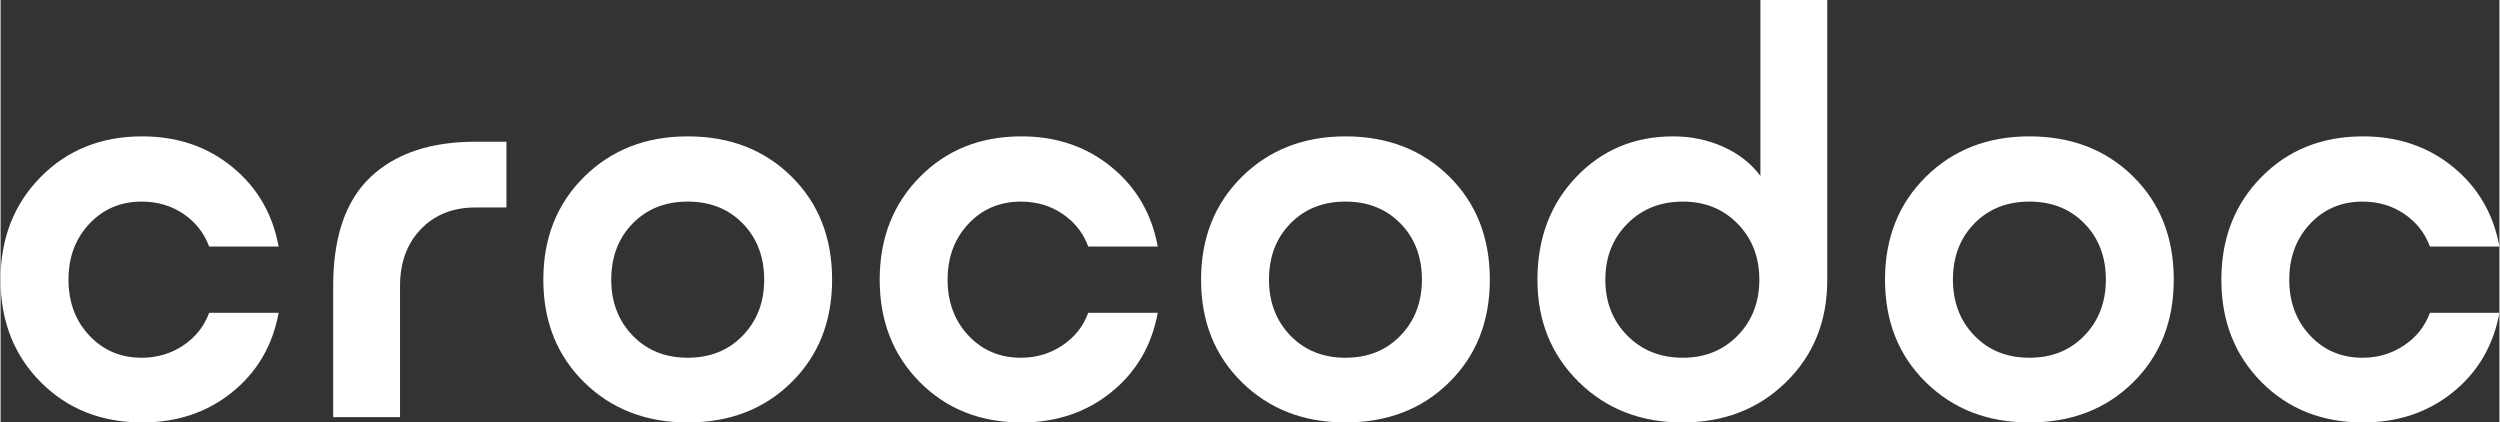 <?xml version="1.0" encoding="UTF-8"?>
<!DOCTYPE svg PUBLIC "-//W3C//DTD SVG 1.1//EN" "http://www.w3.org/Graphics/SVG/1.1/DTD/svg11.dtd">
<!-- Creator: CorelDRAW 2019 (64-Bit) -->
<svg xmlns="http://www.w3.org/2000/svg" xml:space="preserve" width="1947px" height="329px" version="1.1" style="shape-rendering:geometricPrecision; text-rendering:geometricPrecision; image-rendering:optimizeQuality; fill-rule:evenodd; clip-rule:evenodd"
viewBox="0 0 1836.85 310.53"
 xmlns:xlink="http://www.w3.org/1999/xlink"
 xmlns:xodm="http://www.corel.com/coreldraw/odm/2003">
 <rect x="0" y="0" width="1836.85" height="310.53" fill="#333333" stroke="none"/>
 <defs>
  <style type="text/css">
   <![CDATA[
    .fil0 {fill:#ffffff;fill-rule:nonzero}
   ]]>
  </style>
 </defs>
 <g id="Слой_x0020_1">
  <path class="fil0" d="M204.4 229.95c-4.45,24.11 -15.85,43.57 -34.2,58.37 -18.34,14.81 -40.35,22.21 -66.03,22.21 -30.14,0 -55.04,-9.89 -74.69,-29.68 -19.65,-19.78 -29.48,-44.87 -29.48,-75.27 0,-30.4 9.83,-55.55 29.48,-75.47 19.65,-19.92 44.55,-29.87 74.69,-29.87 25.68,0 47.69,7.46 66.03,22.4 18.35,14.94 29.75,34.46 34.2,58.57l-51.1 0c-3.67,-9.96 -9.96,-17.95 -18.87,-23.98 -8.91,-6.03 -19.13,-9.04 -30.66,-9.04 -15.46,0 -28.3,5.44 -38.52,16.31 -10.22,10.88 -15.33,24.57 -15.33,41.08 0,16.51 5.11,30.2 15.33,41.08 10.22,10.87 23.06,16.31 38.52,16.31 11.27,0 21.43,-3.01 30.47,-9.04 9.04,-6.03 15.39,-14.02 19.06,-23.98l51.1 0zm144.65 -125.78l22.8 0 0 48.34 -22.8 0c-16.51,0 -29.87,5.31 -40.09,15.92 -10.22,10.62 -15.33,24.57 -15.33,41.87l0 96.3 -49.14 0 0 -96.3c0,-36.17 9.18,-62.9 27.52,-80.19 18.34,-17.3 44.02,-25.94 77.04,-25.94zm156.05 206.36c-30.66,0 -56.01,-9.83 -76.06,-29.48 -20.04,-19.65 -30.07,-44.81 -30.07,-75.47 0,-30.66 10.03,-55.88 30.07,-75.67 20.05,-19.78 45.4,-29.67 76.06,-29.67 30.93,0 56.35,9.82 76.26,29.48 19.92,19.65 29.88,44.94 29.88,75.86 0,30.66 -9.96,55.82 -29.88,75.47 -19.91,19.65 -45.33,29.48 -76.26,29.48zm-40.48 -63.87c10.48,10.87 23.98,16.31 40.48,16.31 16.51,0 30.01,-5.44 40.49,-16.31 10.48,-10.88 15.73,-24.57 15.73,-41.08 0,-16.77 -5.25,-30.53 -15.73,-41.27 -10.48,-10.75 -23.98,-16.12 -40.49,-16.12 -16.5,0 -30,5.37 -40.48,16.12 -10.48,10.74 -15.73,24.5 -15.73,41.27 0,16.51 5.25,30.2 15.73,41.08zm386 -16.71c-4.45,24.11 -15.85,43.57 -34.2,58.37 -18.34,14.81 -40.35,22.21 -66.03,22.21 -30.14,0 -55.04,-9.89 -74.69,-29.68 -19.65,-19.78 -29.48,-44.87 -29.48,-75.27 0,-30.4 9.83,-55.55 29.48,-75.47 19.65,-19.92 44.55,-29.87 74.69,-29.87 25.68,0 47.69,7.46 66.03,22.4 18.35,14.94 29.75,34.46 34.2,58.57l-51.1 0c-3.67,-9.96 -9.96,-17.95 -18.87,-23.98 -8.91,-6.03 -19.13,-9.04 -30.66,-9.04 -15.46,0 -28.3,5.44 -38.52,16.31 -10.22,10.88 -15.33,24.57 -15.33,41.08 0,16.51 5.11,30.2 15.33,41.08 10.22,10.87 23.06,16.31 38.52,16.31 11.27,0 21.43,-3.01 30.47,-9.04 9.04,-6.03 15.39,-14.02 19.06,-23.98l51.1 0zm137.97 80.58c-30.66,0 -56.01,-9.83 -76.06,-29.48 -20.05,-19.65 -30.07,-44.81 -30.07,-75.47 0,-30.66 10.02,-55.88 30.07,-75.67 20.05,-19.78 45.4,-29.67 76.06,-29.67 30.92,0 56.34,9.82 76.26,29.48 19.91,19.65 29.87,44.94 29.87,75.86 0,30.66 -9.96,55.82 -29.87,75.47 -19.92,19.65 -45.34,29.48 -76.26,29.48zm-40.49 -63.87c10.49,10.87 23.98,16.31 40.49,16.31 16.51,0 30.01,-5.44 40.49,-16.31 10.48,-10.88 15.72,-24.57 15.72,-41.08 0,-16.77 -5.24,-30.53 -15.72,-41.27 -10.48,-10.75 -23.98,-16.12 -40.49,-16.12 -16.51,0 -30,5.37 -40.49,16.12 -10.48,10.74 -15.72,24.5 -15.72,41.27 0,16.51 5.24,30.2 15.72,41.08zm281.45 -146.42c13.1,0 25.35,2.55 36.75,7.66 11.4,5.11 20.51,12.25 27.32,21.42l0 -129.32 49.13 0 0 205.97c0,30.14 -10.09,55.1 -30.26,74.88 -20.18,19.79 -45.6,29.68 -76.26,29.68 -30.66,0 -56.08,-9.96 -76.26,-29.87 -20.17,-19.92 -30.26,-44.94 -30.26,-75.08 0,-30.4 9.49,-55.55 28.49,-75.47 19,-19.92 42.78,-29.87 71.35,-29.87zm47.36 146.42c10.62,-10.88 15.92,-24.57 15.92,-41.08 0,-16.51 -5.3,-30.2 -15.92,-41.08 -10.61,-10.87 -24.04,-16.31 -40.29,-16.31 -16.51,0 -30.13,5.44 -40.88,16.31 -10.74,10.88 -16.11,24.57 -16.11,41.08 0,16.51 5.37,30.2 16.11,41.08 10.75,10.87 24.37,16.31 40.88,16.31 16.25,0 29.68,-5.44 40.29,-16.31zm214.43 63.87c-30.66,0 -56.02,-9.83 -76.06,-29.48 -20.05,-19.65 -30.07,-44.81 -30.07,-75.47 0,-30.66 10.02,-55.88 30.07,-75.67 20.04,-19.78 45.4,-29.67 76.06,-29.67 30.92,0 56.34,9.82 76.25,29.48 19.92,19.65 29.88,44.94 29.88,75.86 0,30.66 -9.96,55.82 -29.88,75.47 -19.91,19.65 -45.33,29.48 -76.25,29.48zm-40.49 -63.87c10.48,10.87 23.98,16.31 40.49,16.31 16.51,0 30,-5.44 40.48,-16.31 10.49,-10.88 15.73,-24.57 15.73,-41.08 0,-16.77 -5.24,-30.53 -15.73,-41.27 -10.48,-10.75 -23.97,-16.12 -40.48,-16.12 -16.51,0 -30.01,5.37 -40.49,16.12 -10.48,10.74 -15.72,24.5 -15.72,41.27 0,16.51 5.24,30.2 15.72,41.08zm386 -16.71c-4.45,24.11 -15.85,43.57 -34.19,58.37 -18.35,14.81 -40.36,22.21 -66.04,22.21 -30.14,0 -55.03,-9.89 -74.69,-29.68 -19.65,-19.78 -29.48,-44.87 -29.48,-75.27 0,-30.4 9.83,-55.55 29.48,-75.47 19.66,-19.92 44.55,-29.87 74.69,-29.87 25.68,0 47.69,7.46 66.04,22.4 18.34,14.94 29.74,34.46 34.19,58.57l-51.1 0c-3.67,-9.96 -9.96,-17.95 -18.87,-23.98 -8.9,-6.03 -19.12,-9.04 -30.66,-9.04 -15.46,0 -28.3,5.44 -38.52,16.31 -10.22,10.88 -15.33,24.57 -15.33,41.08 0,16.51 5.11,30.2 15.33,41.08 10.22,10.87 23.06,16.31 38.52,16.31 11.27,0 21.43,-3.01 30.47,-9.04 9.04,-6.03 15.39,-14.02 19.06,-23.98l51.1 0z"/>
 </g>
</svg>
